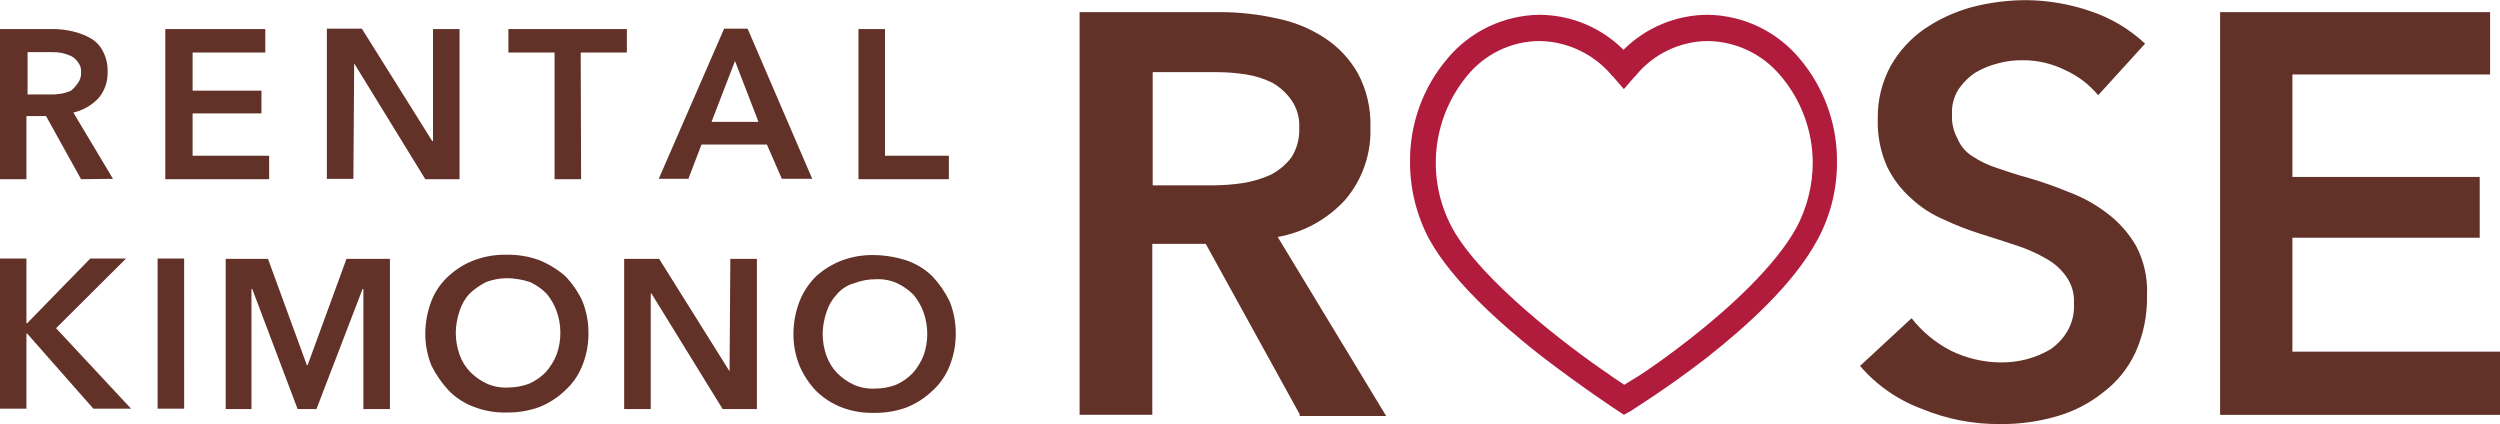 <?xml version="1.0" encoding="utf-8"?>
<!-- Generator: Adobe Illustrator 25.4.1, SVG Export Plug-In . SVG Version: 6.00 Build 0)  -->
<svg version="1.1" id="pict_logo" xmlns="http://www.w3.org/2000/svg" xmlns:xlink="http://www.w3.org/1999/xlink" x="0px" y="0px"
	 width="200px" height="33.938px" viewBox="0 0 200 33.938" style="enable-background:new 0 0 200 33.938;" xml:space="preserve">
<style type="text/css">
	.st0{fill-rule:evenodd;clip-rule:evenodd;fill:#623128;}
	.st1{fill-rule:evenodd;clip-rule:evenodd;fill:#B11C3C;}
</style>
<path id="シェイプ_1" class="st0" d="M200.008,28.135v5.052h-22.4V0.969h21.6v4.99h-15.816v8.193h14.985v4.867h-14.985v9.117
	L200.008,28.135L200.008,28.135z M157.82,12.518c0.602,0.393,1.254,0.704,1.939,0.924c0.738,0.246,1.631,0.554,2.554,0.8
	c1.097,0.321,2.176,0.701,3.231,1.14c1.094,0.41,2.121,0.981,3.046,1.694c0.94,0.706,1.725,1.597,2.308,2.618
	c0.633,1.214,0.93,2.575,0.862,3.942c0.034,1.569-0.281,3.127-0.923,4.559c-0.58,1.25-1.457,2.339-2.554,3.173
	c-1.109,0.892-2.385,1.552-3.754,1.94c-1.48,0.428-3.015,0.636-4.555,0.616c-2.121,0.016-4.224-0.392-6.185-1.2
	c-1.929-0.705-3.645-1.893-4.985-3.45l4.124-3.819c0.854,1.092,1.937,1.984,3.172,2.614c1.228,0.596,2.574,0.912,3.939,0.924
	c0.695,0.009,1.389-0.073,2.062-0.246c0.68-0.176,1.332-0.445,1.938-0.8c0.567-0.395,1.04-0.91,1.385-1.509
	c0.37-0.667,0.541-1.426,0.492-2.187c0.042-0.758-0.175-1.507-0.615-2.125c-0.423-0.604-0.982-1.1-1.631-1.448
	c-0.75-0.434-1.544-0.785-2.37-1.047c-0.923-0.308-1.877-0.616-2.861-0.924c-1-0.313-1.977-0.694-2.924-1.14
	c-0.964-0.407-1.85-0.98-2.615-1.694c-0.812-0.713-1.471-1.582-1.939-2.556c-0.531-1.201-0.783-2.507-0.738-3.819
	c-0.027-1.484,0.333-2.949,1.046-4.251c0.666-1.161,1.58-2.16,2.677-2.926c1.166-0.793,2.456-1.386,3.816-1.756
	c1.427-0.37,2.895-0.556,4.369-0.554c1.717,0.019,3.421,0.31,5.047,0.862c1.65,0.54,3.162,1.433,4.431,2.618l-3.754,4.127
	c-0.71-0.855-1.605-1.539-2.616-2c-1.051-0.526-2.21-0.8-3.385-0.8c-0.675-0.013-1.348,0.07-2,0.246
	c-0.637,0.16-1.248,0.409-1.815,0.739c-0.549,0.365-1.02,0.836-1.385,1.386c-0.366,0.6-0.538,1.299-0.492,2
	c-0.033,0.654,0.116,1.304,0.43,1.879C156.833,11.672,157.264,12.181,157.82,12.518z M104,33.186L96.461,19.51h-4.277v13.676h-5.816
	V0.969h11.293c1.49,0.005,2.976,0.17,4.431,0.493c1.383,0.267,2.7,0.8,3.878,1.571c1.11,0.725,2.028,1.708,2.677,2.864
	c0.699,1.327,1.039,2.813,0.985,4.312c0.072,2.102-0.641,4.155-2,5.76c-1.425,1.568-3.329,2.618-5.415,2.988l8.677,14.323h-6.924
	v-0.094C103.97,33.186,104,33.186,104,33.186z M103.323,12.58c0.441-0.71,0.656-1.537,0.616-2.372
	c0.041-0.777-0.176-1.546-0.616-2.187c-0.394-0.567-0.909-1.04-1.507-1.386c-0.668-0.335-1.385-0.564-2.124-0.678
	c-0.743-0.118-1.494-0.18-2.246-0.185h-5.231v9.056h4.739c0.834,0,1.667-0.062,2.492-0.185c0.776-0.123,1.532-0.351,2.246-0.678
	C102.33,13.628,102.887,13.155,103.323,12.58z M68.674,2.323H70.8v10.134h5.108v1.879h-7.232V2.323H68.674z M72.521,20.835
	c0.774,0.26,1.479,0.692,2.062,1.263c0.561,0.592,1.027,1.267,1.384,2c0.334,0.832,0.502,1.721,0.493,2.618
	c0.003,0.876-0.164,1.745-0.493,2.557c-0.298,0.766-0.772,1.451-1.384,2c-0.596,0.57-1.296,1.019-2.062,1.324
	c-0.838,0.302-1.725,0.448-2.616,0.431c-0.871,0.023-1.739-0.124-2.554-0.431c-0.77-0.297-1.472-0.747-2.062-1.324
	c-0.555-0.584-1.003-1.261-1.323-2c-0.328-0.812-0.495-1.68-0.492-2.556c0.003-0.895,0.169-1.783,0.492-2.618
	c0.298-0.751,0.748-1.432,1.323-2c0.604-0.544,1.303-0.972,2.062-1.263c0.817-0.302,1.683-0.448,2.554-0.431
	C70.794,20.415,71.676,20.56,72.521,20.835z M66.921,23.576c-0.366,0.397-0.639,0.871-0.8,1.386
	c-0.197,0.565-0.301,1.158-0.308,1.756c0.002,0.597,0.106,1.189,0.307,1.751c0.183,0.519,0.477,0.992,0.862,1.386
	c0.383,0.383,0.831,0.696,1.323,0.924c0.532,0.234,1.112,0.34,1.692,0.308c0.578,0.002,1.152-0.103,1.693-0.308
	c0.495-0.222,0.944-0.535,1.323-0.924c0.364-0.41,0.656-0.878,0.862-1.386c0.409-1.135,0.409-2.376,0-3.511
	c-0.185-0.504-0.456-0.973-0.8-1.386c-0.384-0.383-0.832-0.696-1.324-0.924c-0.532-0.234-1.112-0.34-1.692-0.308
	c-0.578-0.001-1.152,0.103-1.692,0.308c-0.567,0.151-1.073,0.475-1.447,0.928H66.921z M61.352,11.563h-5.233l-1.046,2.741H52.7
	l5.231-12.012h1.877l5.17,12.012h-2.431L61.352,11.563z M58.8,4.88l-1.877,4.867h3.755L58.8,4.88z M46.488,14.336h-2.123V4.202
	h-3.693V2.323h9.478v1.879h-3.693L46.488,14.336L46.488,14.336z M45.2,22.069c0.568,0.586,1.036,1.262,1.385,2
	c0.334,0.832,0.501,1.722,0.492,2.618c0.003,0.876-0.164,1.745-0.492,2.557c-0.298,0.766-0.772,1.452-1.385,2
	c-0.597,0.57-1.299,1.02-2.066,1.325c-0.838,0.302-1.725,0.448-2.616,0.431c-0.871,0.023-1.739-0.124-2.554-0.431
	c-0.778-0.281-1.484-0.733-2.064-1.323c-0.554-0.597-1.021-1.271-1.385-2c-0.328-0.812-0.495-1.68-0.492-2.556
	c0.003-0.895,0.17-1.783,0.492-2.618c0.298-0.766,0.772-1.452,1.385-2c0.599-0.55,1.299-0.979,2.062-1.263
	c0.817-0.302,1.683-0.448,2.554-0.431c0.891-0.017,1.778,0.129,2.616,0.431C43.885,21.115,44.583,21.54,45.2,22.069z M40.584,22.254
	c-0.578,0.001-1.151,0.106-1.692,0.308c-0.483,0.243-0.928,0.555-1.323,0.924c-0.366,0.397-0.639,0.87-0.8,1.386
	c-0.197,0.565-0.301,1.158-0.308,1.756c0.002,0.599,0.106,1.193,0.308,1.756c0.183,0.519,0.477,0.992,0.862,1.386
	c0.383,0.383,0.831,0.696,1.323,0.924c0.532,0.234,1.112,0.34,1.692,0.308c0.578-0.001,1.151-0.106,1.692-0.308
	c0.496-0.221,0.944-0.535,1.323-0.924c0.364-0.409,0.656-0.878,0.862-1.386c0.41-1.134,0.41-2.377,0-3.511
	c-0.185-0.505-0.456-0.973-0.8-1.386c-0.383-0.383-0.831-0.696-1.323-0.924c-0.588-0.191-1.202-0.296-1.82-0.311L40.584,22.254z
	 M28.333,5.069L28.333,5.069l-0.062,9.24h-2.123V2.292h2.8l5.631,8.994h0.062V2.323h2.123v12.013h-2.739L28.333,5.069z
	 M31.195,20.716v12.008h-2.124v-9.61h-0.062l-3.693,9.61h-1.507l-3.631-9.61h-0.062v9.61h-2.061V20.712h3.385l3.108,8.5h0.062
	l3.108-8.5h3.477L31.195,20.716z M13.224,2.323h8v1.879h-5.816v3.049h5.508v1.818h-5.508v3.388h6.124v1.879h-8.308V2.323z
	 M14.732,32.693h-2.124V20.681h2.123L14.732,32.693L14.732,32.693z M7.47,32.693l-5.293-6.006H2.115v6.006h-2.123V20.681h2.123
	v5.175h0.062l5.047-5.175h2.862l-5.6,5.575l6,6.438L7.47,32.693L7.47,32.693z M6.484,14.336l-2.8-5.051H2.115v5.051h-2.123V2.323
	h4.185C4.726,2.32,5.274,2.382,5.808,2.508c0.506,0.115,0.993,0.301,1.446,0.554c0.424,0.244,0.767,0.609,0.985,1.047
	c0.262,0.503,0.389,1.065,0.369,1.632c0.03,0.776-0.234,1.535-0.739,2.125c-0.542,0.566-1.237,0.962-2,1.14l3.169,5.3L6.484,14.336
	L6.484,14.336L6.484,14.336z M6.238,6.636C6.42,6.387,6.507,6.081,6.484,5.774c0.023-0.288-0.065-0.574-0.246-0.8
	c-0.139-0.209-0.33-0.379-0.554-0.493C5.448,4.372,5.2,4.289,4.946,4.235c-0.264-0.049-0.532-0.07-0.8-0.062H2.207v3.386h1.754
	c0.309,0.01,0.618-0.011,0.923-0.062c0.277-0.045,0.546-0.128,0.8-0.246C5.9,7.076,6.087,6.868,6.238,6.636L6.238,6.636z
	 M58.365,29.706L58.365,29.706l0.062-8.994h2.124v12.012h-2.739l-5.693-9.24h-0.061v9.24h-2.124V20.712h2.8L58.365,29.706z"/>
<path id="シェイプ_1-2" class="st1" d="M136.526,28.627c-3.231,2.5-6,4.189-6.062,4.251l-0.554,0.308l-0.554-0.37
	c0,0-2.861-1.879-6.185-4.435c-3.323-2.618-6.985-5.945-8.8-9.179c-1.036-1.921-1.575-4.07-1.569-6.253
	c-0.03-3.021,1.03-5.952,2.985-8.255c1.821-2.188,4.508-3.47,7.354-3.511c2.528,0.008,4.95,1.014,6.739,2.8
	c1.789-1.785,4.211-2.792,6.739-2.8c2.847,0.041,5.533,1.323,7.355,3.511c1.951,2.306,3.01,5.235,2.985,8.255
	c0.014,2.184-0.527,4.335-1.57,6.253C143.45,22.775,139.757,26.069,136.526,28.627z M142.465,6.081
	c-1.437-1.737-3.562-2.76-5.816-2.8c-2.261,0.012-4.396,1.04-5.816,2.8l-0.123,0.123l-0.8,0.924l-0.8-0.924
	c-0.023-0.056-0.067-0.1-0.123-0.123c-1.437-1.737-3.562-2.76-5.816-2.8c-2.261,0.012-4.396,1.04-5.816,2.8
	c-2.83,3.44-3.292,8.251-1.169,12.167c2.246,4.127,9.17,9.425,12.493,11.674c0.493,0.37,0.923,0.616,1.262,0.862
	c0.308-0.185,0.677-0.431,1.2-0.739c1.046-0.678,2.554-1.756,4.123-2.988c3.108-2.433,6.739-5.76,8.432-8.809
	c0.865-1.61,1.319-3.408,1.323-5.236C145.009,10.473,144.104,8.019,142.465,6.081z"/>
</svg>
